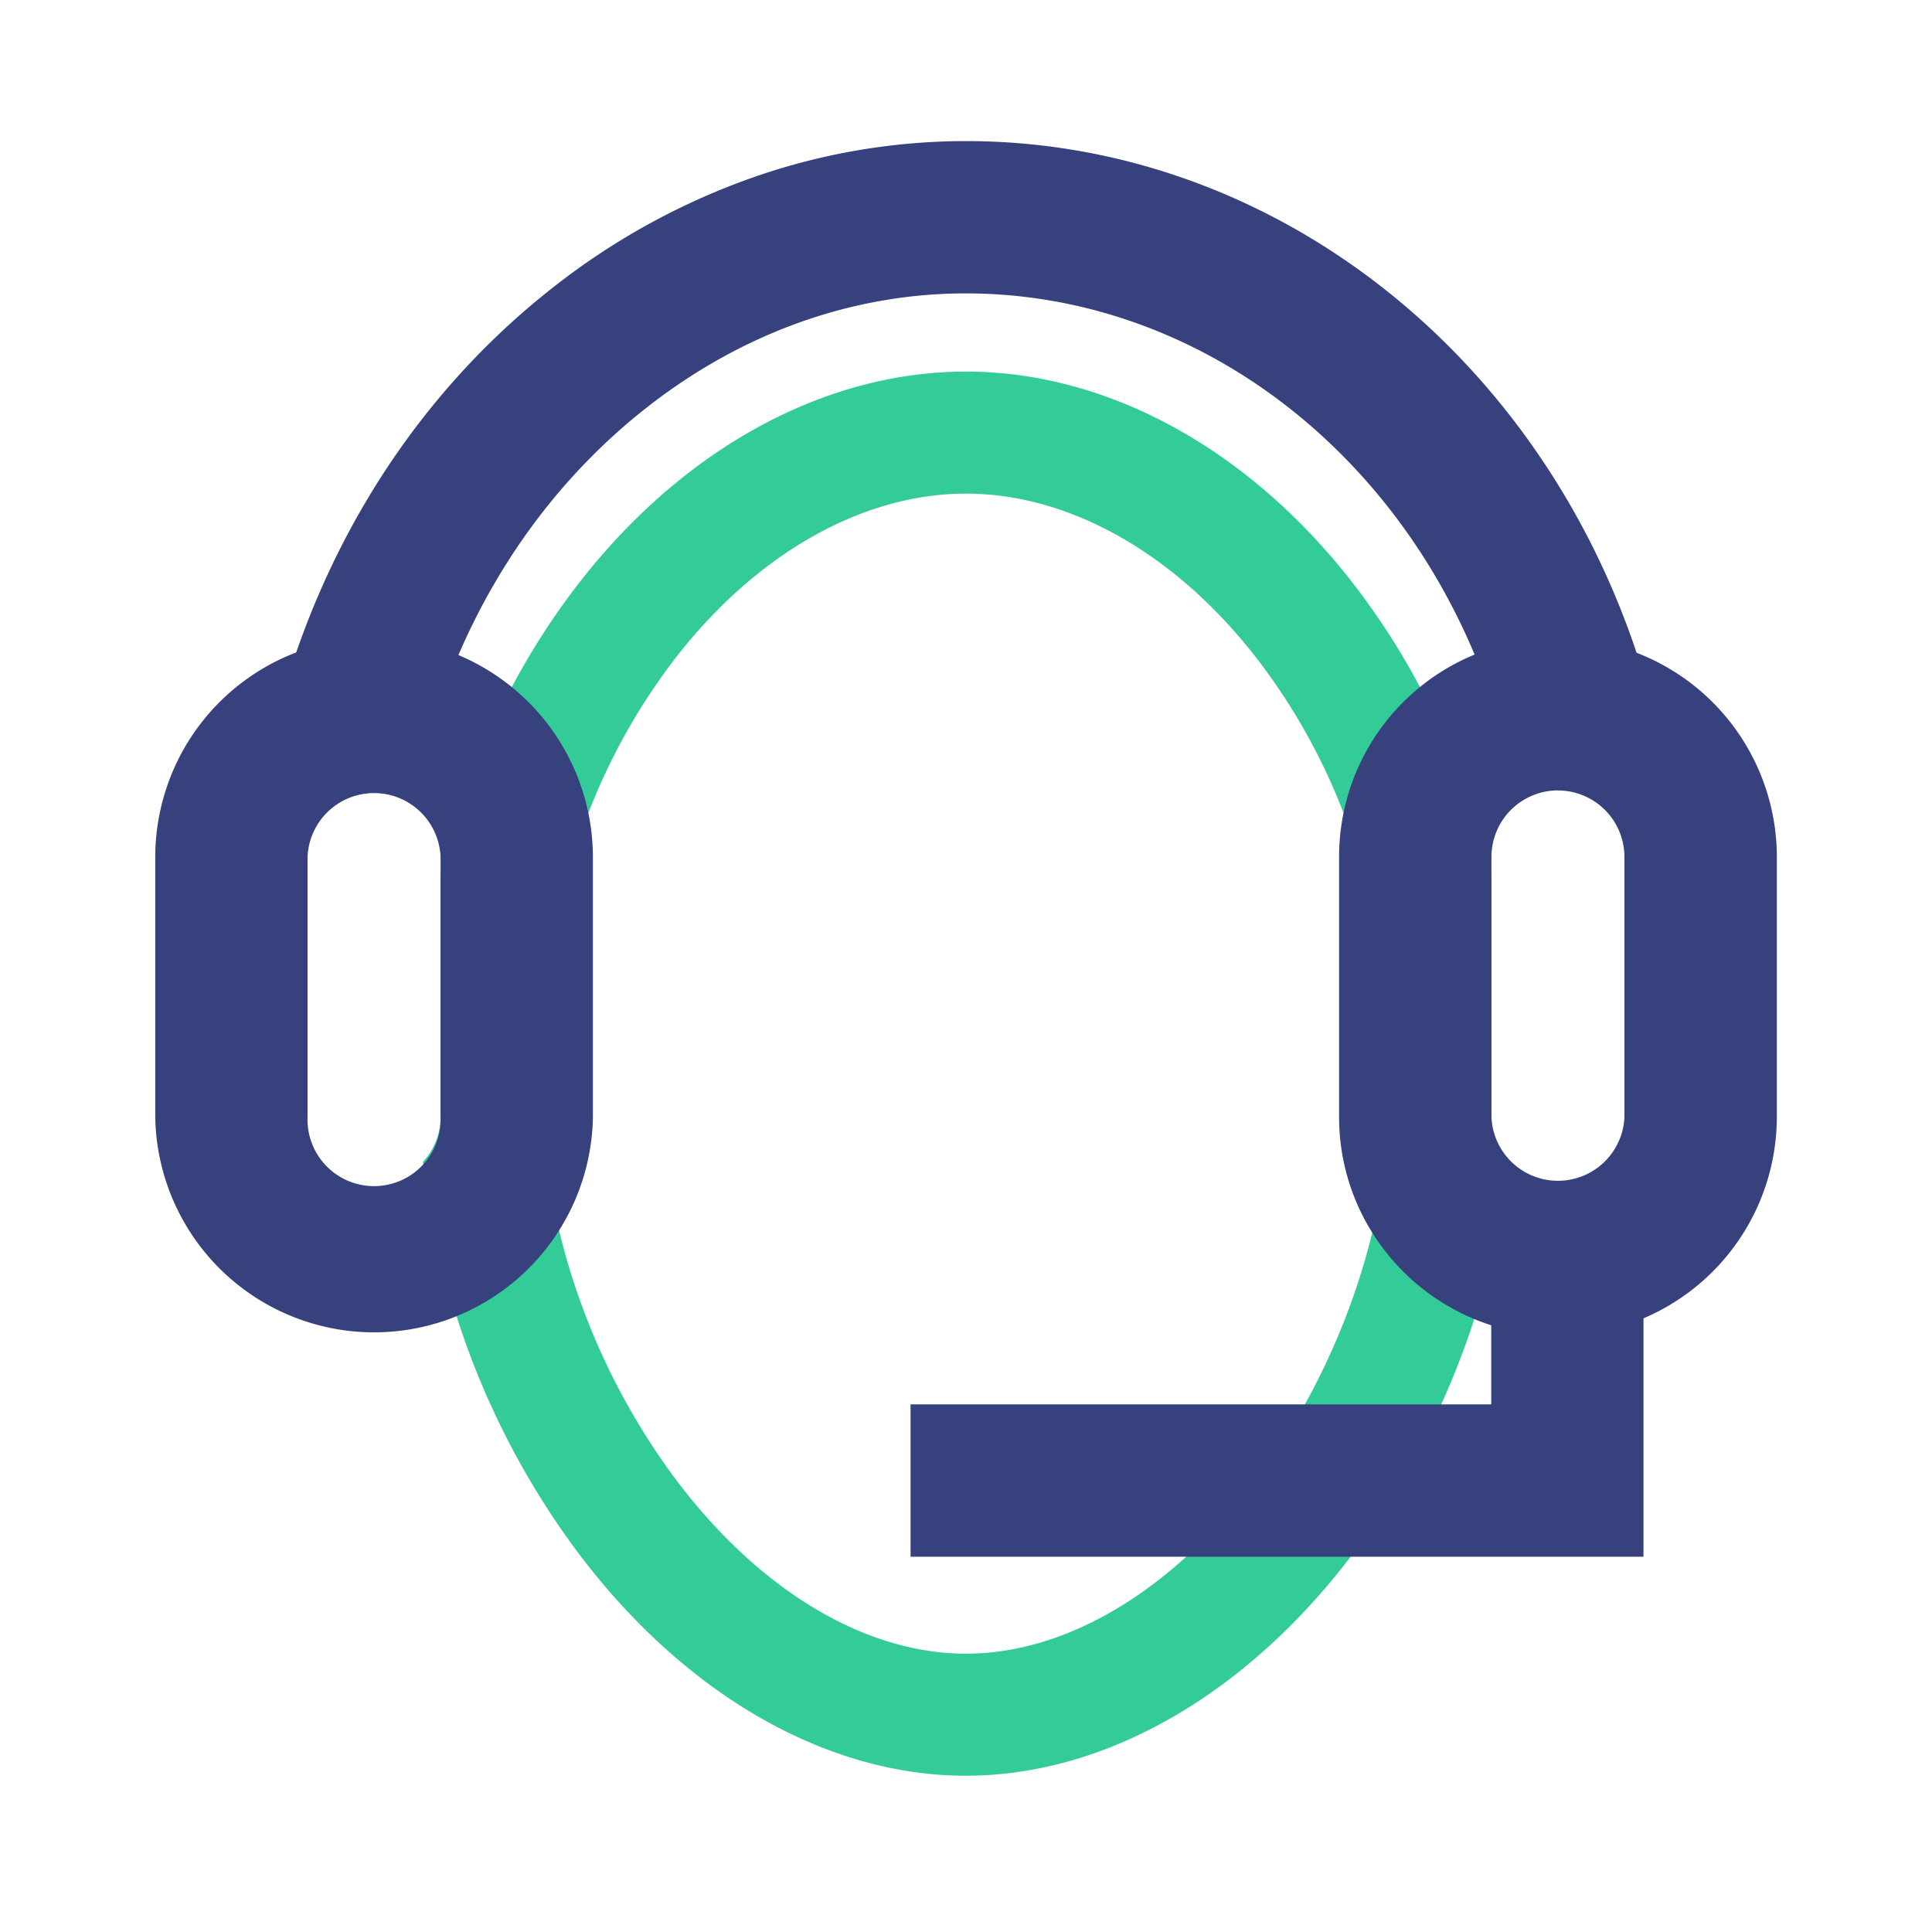 <svg xmlns="http://www.w3.org/2000/svg" width="36" height="36" fill="none" viewBox="0 0 36 36"><path fill="#3C9" d="M27.79 20.812v-4.455a14.77 14.77 0 0 0-1.33-3.553 13.54 13.54 0 0 0-1.254-1.942c-1.944-2.502-4.57-3.938-7.208-3.938-2.637 0-5.264 1.436-7.208 3.938-.472.61-.892 1.259-1.253 1.94a14.764 14.764 0 0 0-1.328 3.539v4.47c0 .312-.117.612-.329.84.118.996.334 1.977.645 2.929a14.937 14.937 0 0 0 2.256 4.365c1.986 2.633 4.616 4.143 7.217 4.143 2.58 0 5.19-1.487 7.17-4.082l.047-.061a14.596 14.596 0 0 0 1.64-2.776 15.349 15.349 0 0 0 1.26-4.522 1.235 1.235 0 0 1-.324-.835m-4.39 6.764c-.388.517-.822.996-1.298 1.432-1.281 1.164-2.716 1.806-4.104 1.806-1.88 0-3.85-1.18-5.4-3.238a12.79 12.79 0 0 1-2.17-4.604 12.384 12.384 0 0 1-.37-2.966 13.39 13.39 0 0 1 .907-4.863c.4-1.035.947-2.007 1.623-2.885 1.51-1.944 3.482-3.06 5.411-3.06 1.929 0 3.901 1.116 5.41 3.06.679.88 1.226 1.854 1.626 2.892a13.38 13.38 0 0 1 .902 4.857 12.404 12.404 0 0 1-.367 2.96 12.998 12.998 0 0 1-1.257 3.202c-.271.49-.577.96-.914 1.407"/><path fill="#36417D" d="M30.495 12.163c-1.908-5.711-6.907-9.534-12.497-9.534a12.019 12.019 0 0 0-4.088.72A12.989 12.989 0 0 0 10.3 5.36c-2.184 1.713-3.833 4.06-4.78 6.797a4.084 4.084 0 0 0-2.627 3.81v4.845a4.078 4.078 0 0 0 8.155 0v-4.844a4.093 4.093 0 0 0-2.506-3.762c.793-1.843 1.992-3.423 3.509-4.612 1.774-1.391 3.83-2.127 5.946-2.127 4.08 0 7.775 2.664 9.48 6.73a4.074 4.074 0 0 0-2.525 3.77v4.845c-.001.762.213 1.51.617 2.155a4.1 4.1 0 0 0 2.218 1.728v1.474h-10.82v2.838h13.657v-4.442a4.084 4.084 0 0 0 2.485-3.753v-4.844a4.084 4.084 0 0 0-2.614-3.805M8.209 20.812a1.24 1.24 0 1 1-2.478 0v-4.844a1.24 1.24 0 0 1 2.478 0zm20.82-6.083a1.24 1.24 0 0 1 1.24 1.239v4.844a1.24 1.24 0 0 1-2.478 0v-4.844a1.24 1.24 0 0 1 1.238-1.24"/></svg>